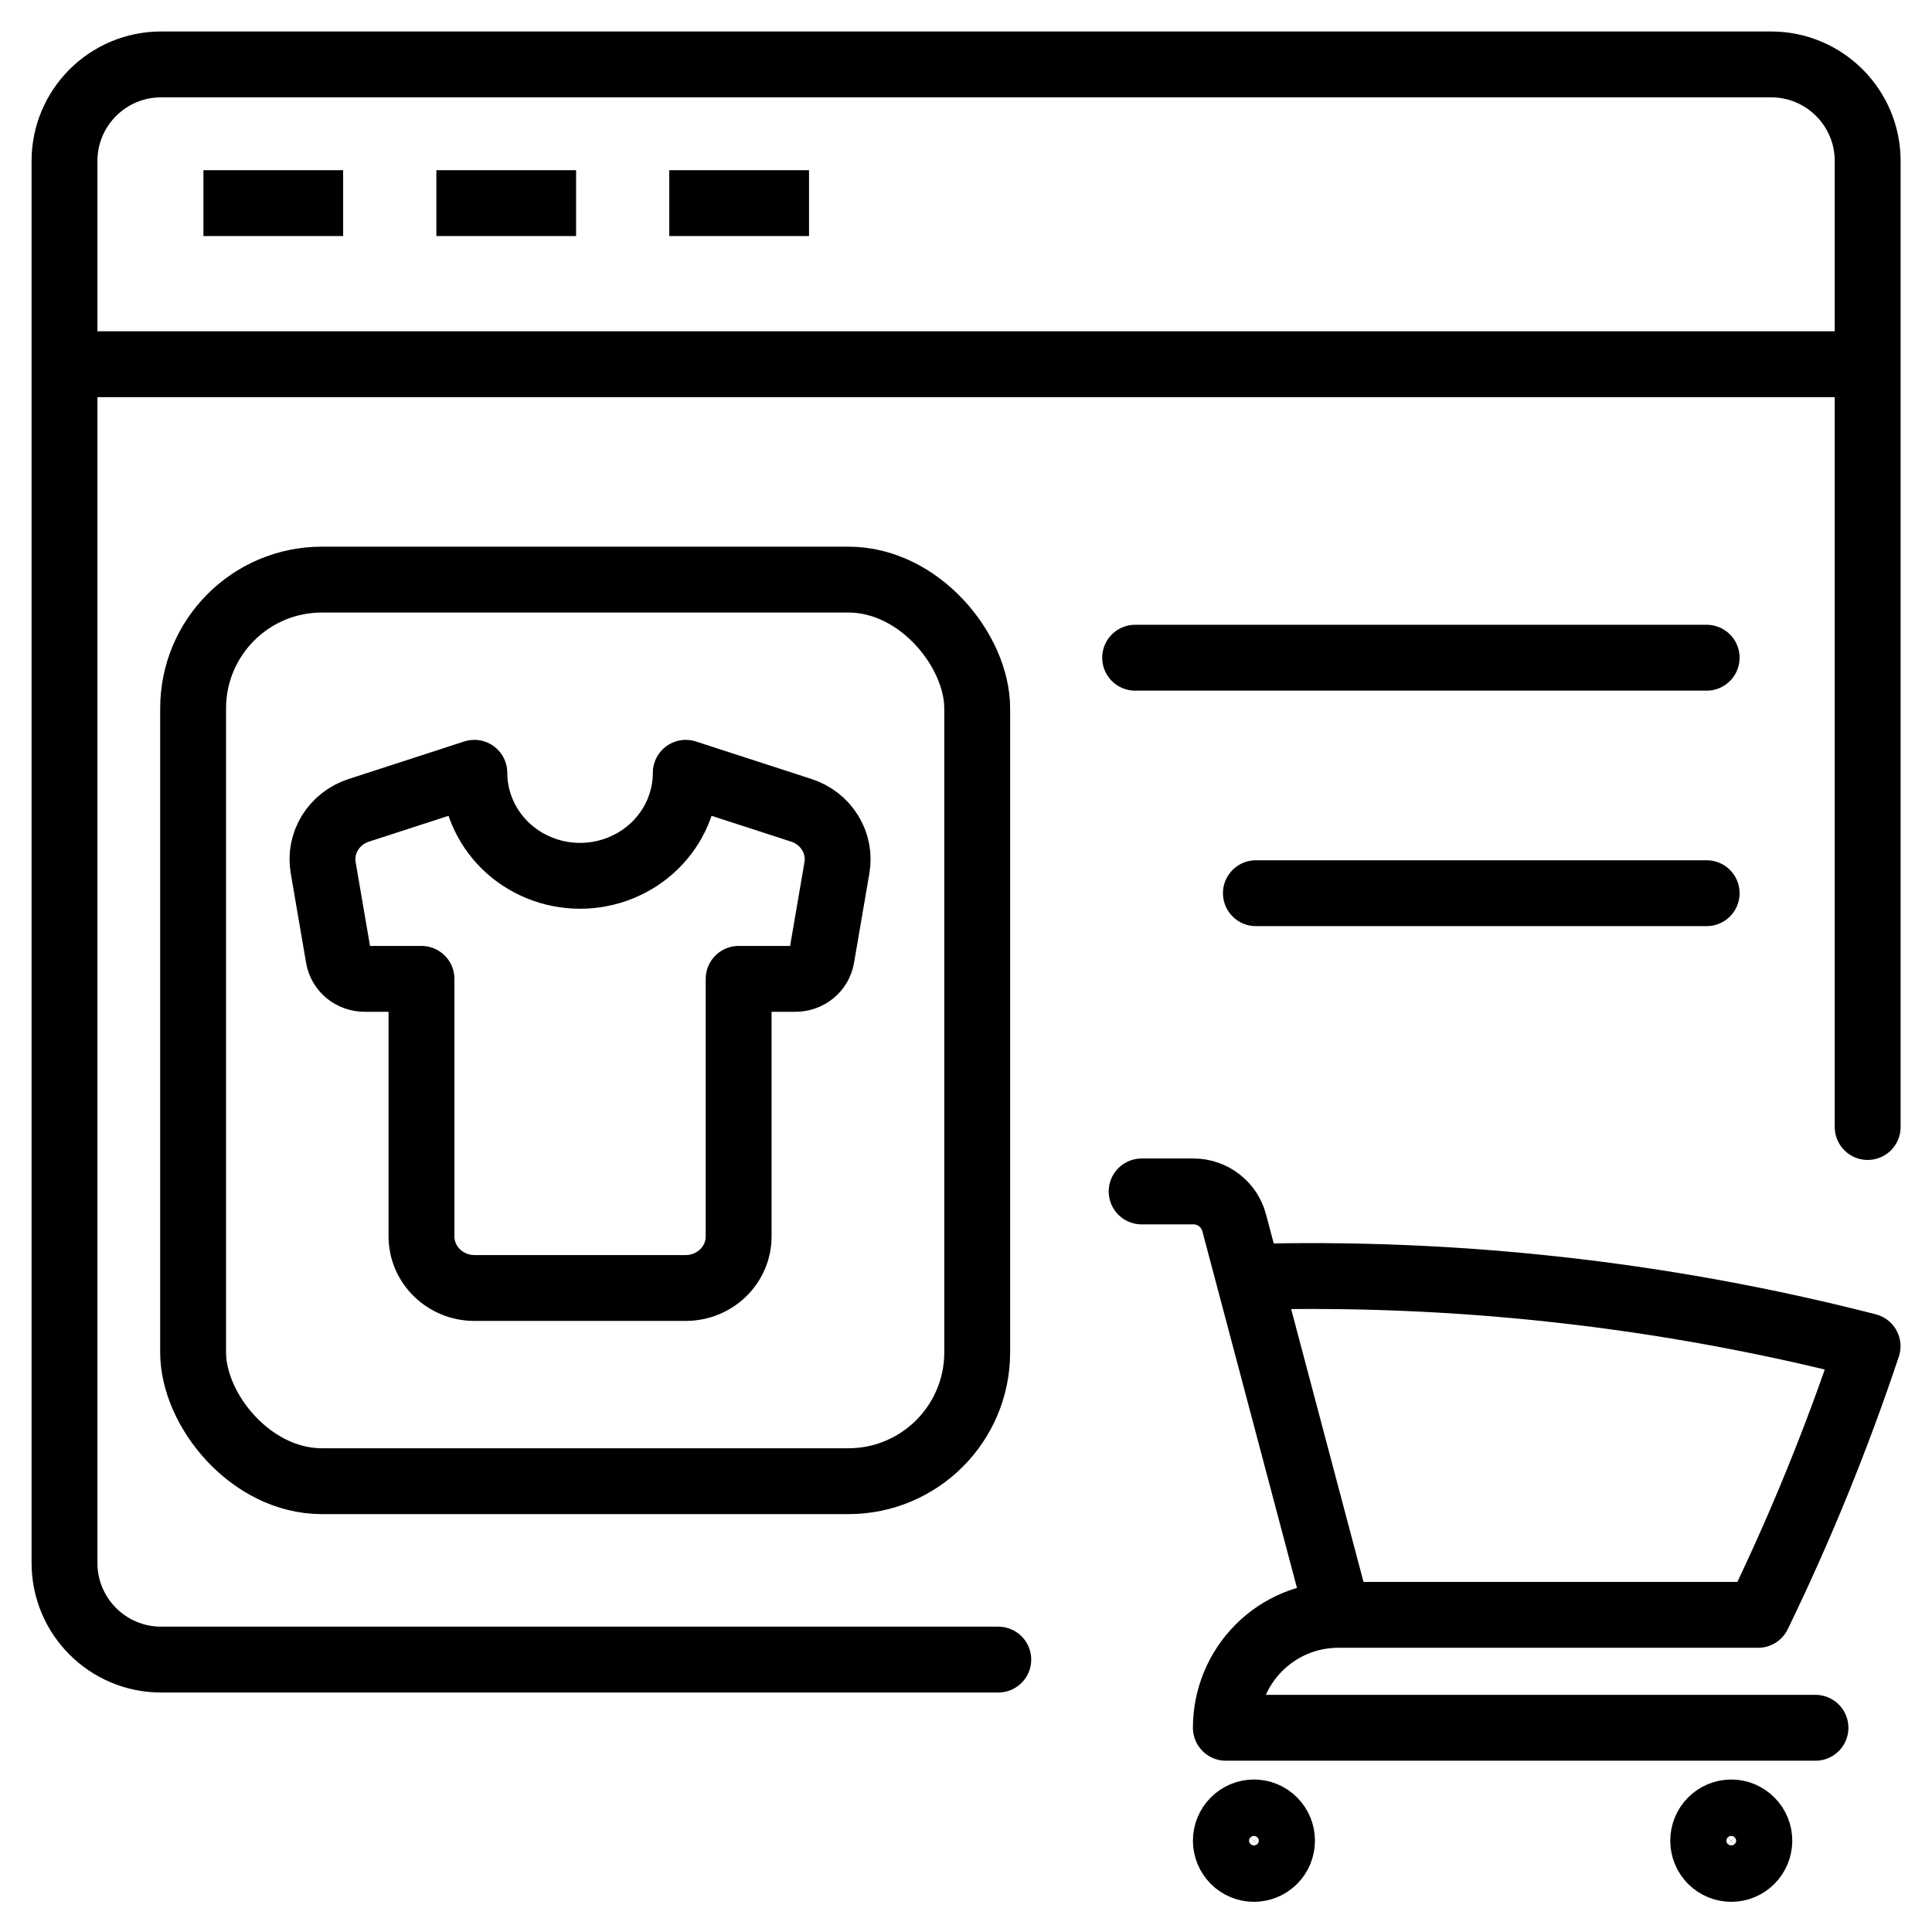 <svg width="44" height="44" viewBox="0 0 44 44" fill="none" xmlns="http://www.w3.org/2000/svg">
<g clip-path="url(#clip0_1631_13939)">
<path d="M1.469 8.295V3.667C1.469 2.452 2.454 1.467 3.669 1.467H40.335C41.55 1.467 42.535 2.452 42.535 3.667V8.295M1.469 8.295H21.874H42.535M1.469 8.295V34.382V35.596C1.469 36.811 2.454 37.796 3.669 37.796H14.669H22.735M42.535 8.295V25.667" stroke="black" stroke-width="1.5" stroke-linecap="round" stroke-linejoin="round"/>
<path d="M4.633 4.626H7.815" stroke="black" stroke-width="1.5"/>
<path d="M9.938 4.626H13.12" stroke="black" stroke-width="1.5"/>
<path d="M15.242 4.626H18.425" stroke="black" stroke-width="1.5"/>
<rect x="4.398" y="13.2" width="17.857" height="20.533" rx="2.933" stroke="black" stroke-width="1.5"/>
<path d="M18.254 18.456L15.618 17.6C15.618 18.222 15.364 18.819 14.913 19.259C14.461 19.699 13.849 19.946 13.21 19.946C12.572 19.946 11.96 19.699 11.508 19.259C11.057 18.819 10.803 18.222 10.803 17.6L8.167 18.456C7.895 18.545 7.664 18.725 7.516 18.965C7.368 19.205 7.313 19.488 7.361 19.764L7.71 21.8C7.732 21.938 7.805 22.063 7.914 22.154C8.024 22.244 8.162 22.293 8.305 22.293H9.599V28.16C9.599 28.805 10.141 29.333 10.803 29.333H15.618C15.937 29.333 16.243 29.209 16.469 28.989C16.695 28.769 16.822 28.471 16.822 28.16V22.293H18.115C18.259 22.293 18.397 22.244 18.506 22.154C18.616 22.063 18.688 21.938 18.711 21.8L19.06 19.764C19.108 19.488 19.053 19.205 18.905 18.965C18.757 18.725 18.526 18.545 18.254 18.456Z" stroke="black" stroke-width="1.5" stroke-linecap="round" stroke-linejoin="round"/>
<path d="M26 27.134H27.182C27.616 27.134 27.996 27.428 28.108 27.849L28.435 29.081M28.435 29.081C33.184 28.948 37.929 29.478 42.533 30.659C41.831 32.762 40.996 34.806 40.04 36.777H30.476M28.435 29.081L30.476 36.777M30.476 36.777C29.798 36.777 29.147 37.048 28.668 37.53C28.188 38.013 27.918 38.667 27.918 39.349H41.346M29.197 41.92C29.197 42.091 29.13 42.254 29.01 42.375C28.89 42.495 28.727 42.563 28.558 42.563C28.388 42.563 28.226 42.495 28.106 42.375C27.986 42.254 27.918 42.091 27.918 41.92C27.918 41.75 27.986 41.586 28.106 41.466C28.226 41.345 28.388 41.277 28.558 41.277C28.727 41.277 28.89 41.345 29.01 41.466C29.13 41.586 29.197 41.75 29.197 41.92ZM40.068 41.92C40.068 42.091 40 42.254 39.88 42.375C39.76 42.495 39.598 42.563 39.428 42.563C39.259 42.563 39.096 42.495 38.976 42.375C38.856 42.254 38.789 42.091 38.789 41.92C38.789 41.75 38.856 41.586 38.976 41.466C39.096 41.345 39.259 41.277 39.428 41.277C39.598 41.277 39.76 41.345 39.88 41.466C40 41.586 40.068 41.75 40.068 41.92Z" stroke="black" stroke-width="1.5" stroke-linecap="round" stroke-linejoin="round"/>
<path d="M25.852 14.979H38.868" stroke="black" stroke-width="1.5" stroke-linecap="round"/>
<path d="M28.602 20.342H38.868" stroke="black" stroke-width="1.5" stroke-linecap="round"/>
</g>
<defs>
<clipPath id="clip0_1631_13939">
<rect width="44" height="44" fill="white"/>
</clipPath>
</defs>
</svg>
